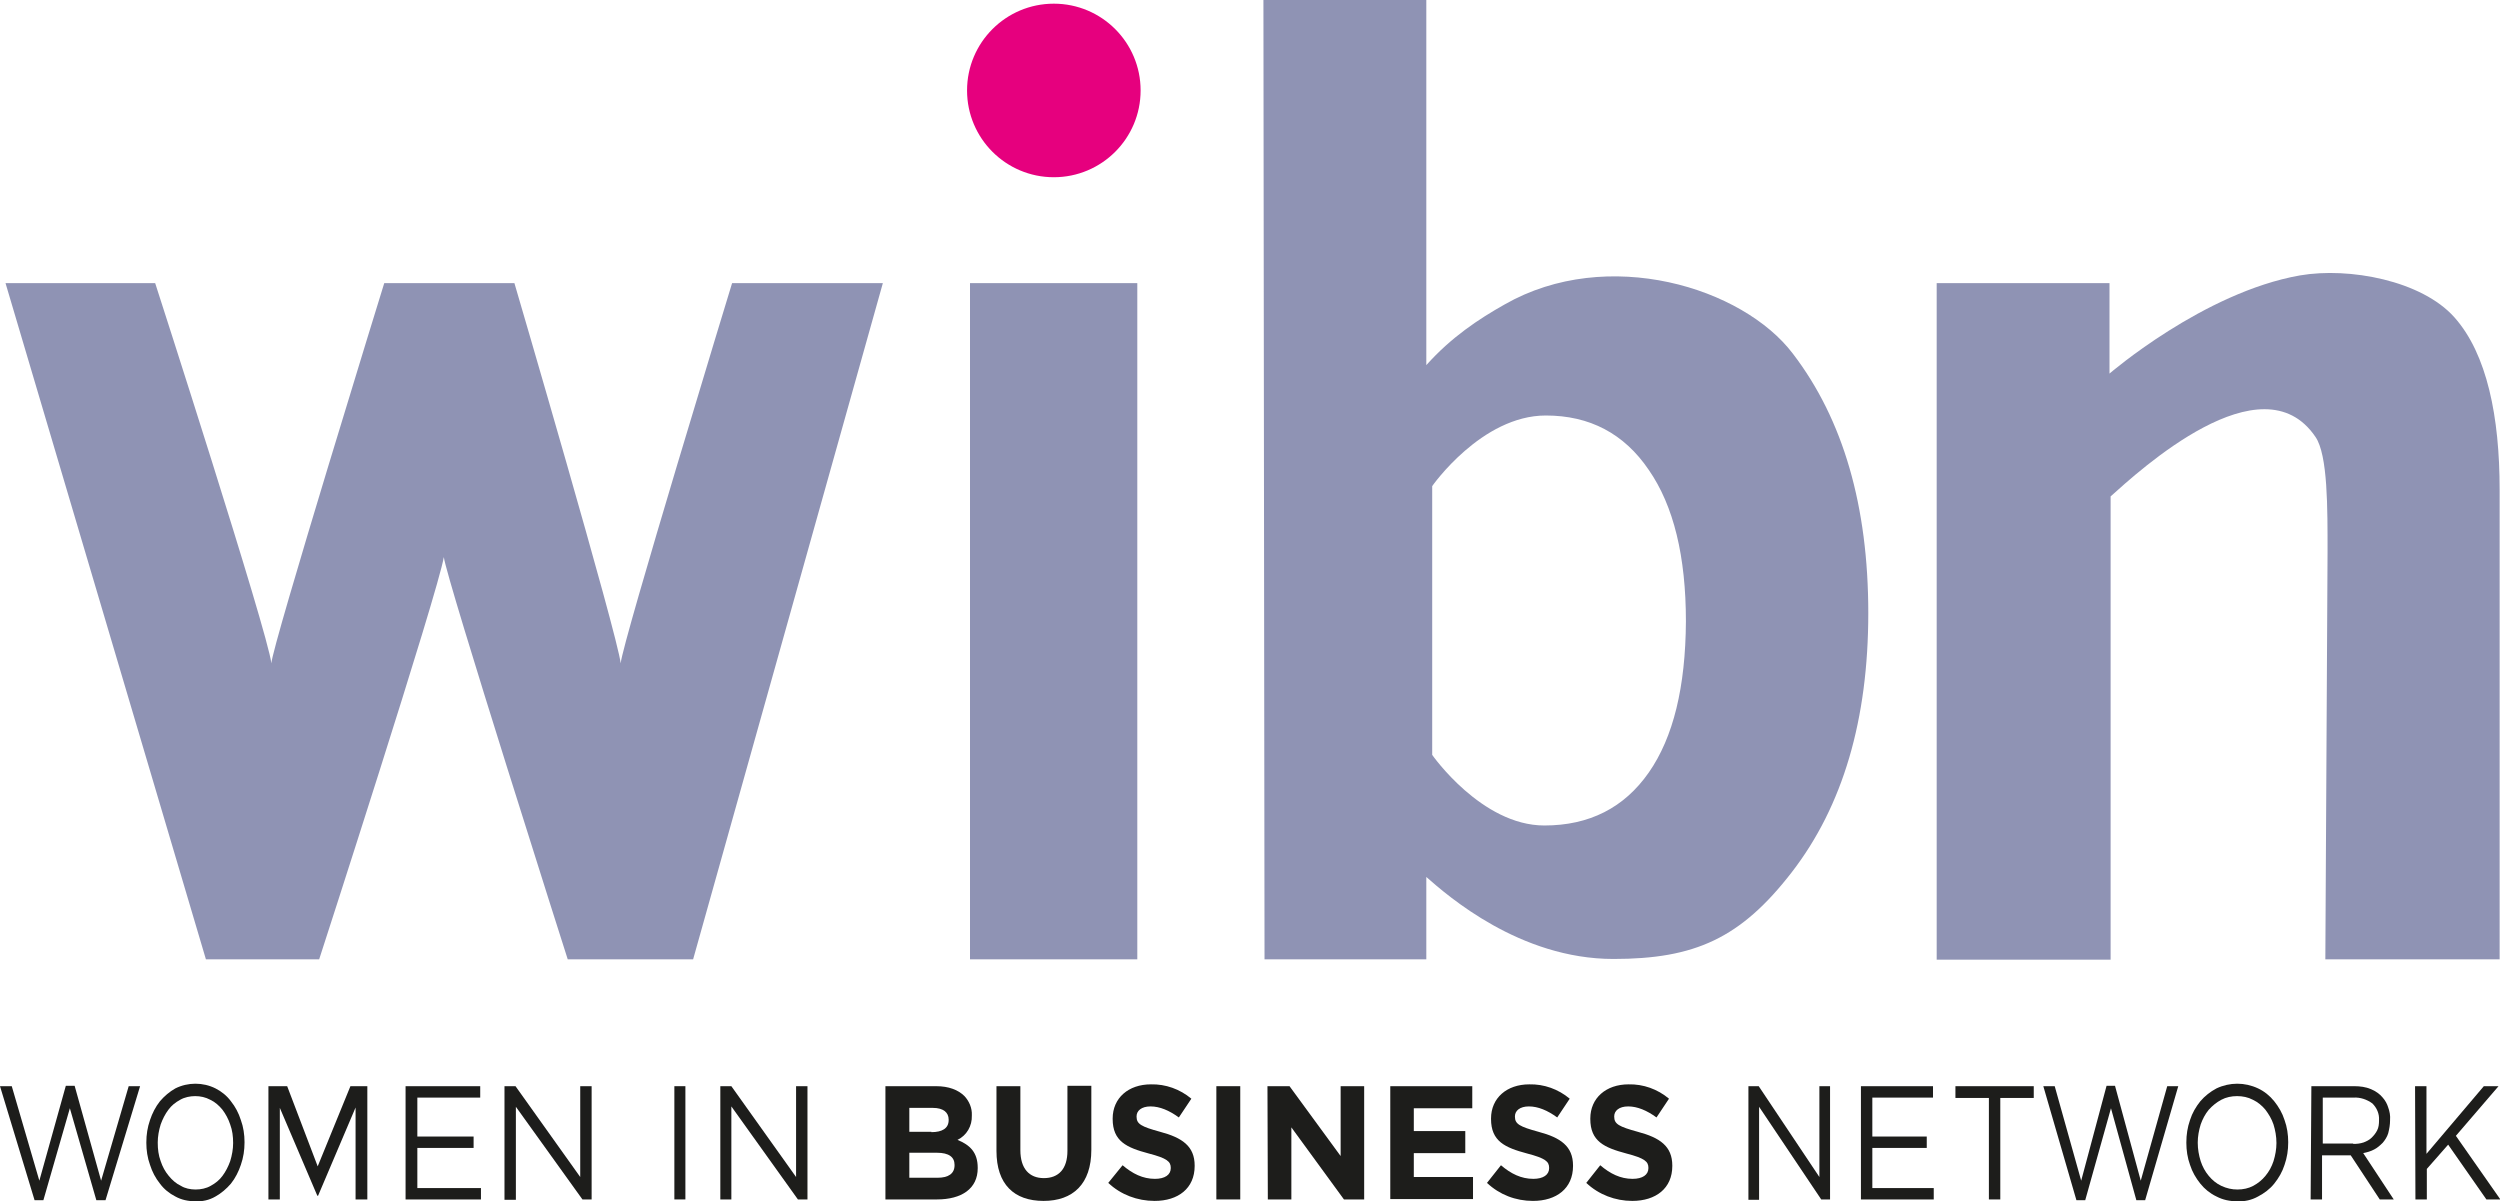 <?xml version="1.0" encoding="UTF-8"?>
<svg xmlns="http://www.w3.org/2000/svg" xmlns:xlink="http://www.w3.org/1999/xlink" version="1.1" id="Layer_1" x="0px" y="0px" viewBox="0 0 679.9 326.7" style="enable-background:new 0 0 679.9 326.7;" xml:space="preserve">
<style type="text/css">
	.st0{fill:#1D1D1B;}
	.st1{fill:#8F93B4;}
	.st2{fill:#E6007E;}
</style>
<g>
	<path class="st0" d="M0,295.4h3.2l7.5,25.7l7.2-25.8h2.4l7.2,25.8l7.5-25.7h3.1l-9.4,31h-2.5l-7.2-25l-7.2,25H9.4L0,295.4z"></path>
	<path class="st0" d="M53.1,326.7c-1.9,0-3.8-0.4-5.4-1.3c-1.6-0.8-3.1-2-4.2-3.5c-1.2-1.5-2.1-3.2-2.7-5.1c-0.7-1.9-1-4-1-6v-0.1   c0-2.1,0.3-4.1,1-6.1c0.6-1.8,1.5-3.6,2.7-5.1c1.2-1.4,2.6-2.6,4.2-3.5c3.4-1.7,7.5-1.7,10.9,0c1.6,0.8,3.1,2,4.2,3.5   c1.2,1.5,2.1,3.2,2.7,5.1c0.7,1.9,1,4,1,6c0,0,0,0.1,0,0.1c0,2.1-0.3,4.1-1,6.1c-0.6,1.8-1.5,3.6-2.7,5.1c-1.2,1.4-2.6,2.6-4.2,3.5   C56.9,326.4,55,326.8,53.1,326.7z M53.2,323.5c1.4,0,2.9-0.3,4.1-1c1.3-0.7,2.4-1.6,3.2-2.7c0.9-1.2,1.6-2.6,2.1-4   c0.5-1.6,0.8-3.3,0.8-4.9v-0.1c0-1.7-0.2-3.4-0.8-5c-0.5-1.5-1.2-2.8-2.1-4c-0.9-1.1-2-2.1-3.3-2.7c-1.3-0.7-2.7-1-4.1-1   c-1.4,0-2.9,0.3-4.1,1c-1.3,0.7-2.4,1.6-3.2,2.7c-0.9,1.2-1.6,2.6-2.1,4c-0.5,1.6-0.8,3.3-0.8,4.9v0.1c0,1.7,0.2,3.4,0.8,5   c0.5,1.5,1.2,2.8,2.2,4c0.9,1.1,2,2.1,3.3,2.7C50.3,323.2,51.8,323.5,53.2,323.5L53.2,323.5z"></path>
	<path class="st0" d="M73,295.4h5.1l8.3,21.8l8.9-21.8h4.6v30.8h-3.2v-25l-10.2,24h-0.2l-10.2-23.9v24.9H73V295.4z"></path>
	<path class="st0" d="M110.3,295.4h20.3v3.1h-17.1v10.6h15.3v3.1h-15.3v10.9h17.3v3.1h-20.5V295.4z"></path>
	<path class="st0" d="M137.2,295.4h3l17.6,24.7v-24.7h3.1v30.8h-2.5L140.3,301v25.3h-3.1L137.2,295.4z"></path>
	<path class="st0" d="M183.4,295.4h3v30.8h-3V295.4z"></path>
	<path class="st0" d="M195.9,295.4h3l17.6,24.7v-24.7h3.1v30.8H217l-18.1-25.3v25.3h-3V295.4z"></path>
	<path class="st0" d="M240.9,295.4h13.7c3.4,0,6,1,7.7,2.7c1.3,1.4,2.1,3.3,2,5.2v0.1c0.1,2.8-1.4,5.4-3.9,6.6   c3.4,1.4,5.5,3.4,5.5,7.6v0.1c0,5.6-4.4,8.5-11.1,8.5h-14V295.4z M253.3,307.9c2.9,0,4.7-1,4.7-3.3v-0.1c0-2-1.5-3.2-4.3-3.2h-6.4   v6.5H253.3z M255,320.3c2.9,0,4.6-1.1,4.6-3.4v-0.1c0-2.1-1.5-3.3-4.8-3.3h-7.5v6.8H255z"></path>
	<path class="st0" d="M271,313v-17.6h6.5v17.4c0,5,2.4,7.6,6.4,7.6s6.4-2.5,6.4-7.4v-17.7h6.5v17.4c0,9.3-5,13.9-13,13.9   S271,322.1,271,313z"></path>
	<path class="st0" d="M301.4,321.7l3.9-4.8c2.7,2.3,5.5,3.7,8.8,3.7c2.7,0,4.3-1.1,4.3-2.9v-0.1c0-1.7-1-2.6-6-3.9   c-6-1.6-9.8-3.3-9.8-9.4v-0.1c0-5.6,4.3-9.3,10.4-9.3c4-0.1,7.9,1.3,11,3.9l-3.4,5.1c-2.6-1.9-5.2-3-7.7-3s-3.8,1.2-3.8,2.7v0.1   c0,2,1.3,2.7,6.4,4.1c6,1.6,9.4,3.9,9.4,9.2v0.1c0,6.1-4.5,9.5-10.9,9.5C309.3,326.6,304.8,324.9,301.4,321.7z"></path>
	<path class="st0" d="M330.8,295.4h6.5v30.8h-6.5V295.4z"></path>
	<path class="st0" d="M344.7,295.4h6l13.9,19v-19h6.4v30.8h-5.5l-14.3-19.6v19.6h-6.4L344.7,295.4z"></path>
	<path class="st0" d="M378.1,295.4h22.3v6h-15.9v6.2h14v6h-14v6.5h16.1v6h-22.5V295.4z"></path>
	<path class="st0" d="M404.4,321.7l3.8-4.8c2.7,2.3,5.5,3.7,8.8,3.7c2.7,0,4.3-1.1,4.3-2.9v-0.1c0-1.7-1-2.6-6-3.9   c-6-1.6-9.8-3.3-9.8-9.4v-0.1c0-5.6,4.3-9.3,10.4-9.3c4-0.1,7.9,1.3,11,3.9l-3.4,5.1c-2.6-1.9-5.2-3-7.7-3s-3.8,1.2-3.8,2.7v0.1   c0,2,1.3,2.7,6.4,4.1c6,1.6,9.4,3.9,9.4,9.2v0.1c0,6.1-4.5,9.5-10.9,9.5C412.2,326.6,407.8,324.9,404.4,321.7z"></path>
	<path class="st0" d="M431.4,321.7l3.8-4.8c2.7,2.3,5.5,3.7,8.8,3.7c2.7,0,4.3-1.1,4.3-2.9v-0.1c0-1.7-1-2.6-6-3.9   c-6-1.6-9.8-3.3-9.8-9.4v-0.1c0-5.6,4.3-9.3,10.4-9.3c4-0.1,7.9,1.3,11,3.9l-3.4,5.1c-2.6-1.9-5.2-3-7.7-3s-3.8,1.2-3.8,2.7v0.1   c0,2,1.3,2.7,6.4,4.1c6,1.6,9.4,3.9,9.4,9.2v0.1c0,6.1-4.5,9.5-10.9,9.5C439.3,326.6,434.8,324.9,431.4,321.7z"></path>
	<path class="st0" d="M475.5,295.4h2.8l16.5,24.7v-24.7h2.9v30.8h-2.4L478.4,301v25.3h-2.9L475.5,295.4z"></path>
	<path class="st0" d="M506.1,295.4h19.6v3.1h-16.5v10.6H524v3.1h-14.8v10.9h16.7v3.1h-19.8V295.4z"></path>
	<path class="st0" d="M540.9,298.6h-9.1v-3.2h21.3v3.2H544v27.6h-3.1V298.6z"></path>
	<path class="st0" d="M555.7,295.4h3.1l7.2,25.7l6.9-25.8h2.3l7,25.8l7.2-25.7h3l-9,31H581l-6.9-25l-7,25h-2.4L555.7,295.4z"></path>
	<path class="st0" d="M608.4,326.7c-2,0-3.9-0.4-5.6-1.3c-1.7-0.8-3.2-2-4.4-3.5c-1.2-1.5-2.2-3.2-2.8-5.1c-0.7-1.9-1-4-1-6v-0.1   c0-2.1,0.3-4.1,1-6.1c0.6-1.9,1.6-3.6,2.8-5.1c1.2-1.4,2.7-2.6,4.4-3.5c3.6-1.7,7.7-1.7,11.3,0c1.7,0.8,3.2,2,4.4,3.5   c1.2,1.5,2.2,3.2,2.8,5.1c0.7,1.9,1,4,1,6c0,0,0,0.1,0,0.1c0,2.1-0.3,4.1-1,6.1c-0.6,1.9-1.6,3.6-2.8,5.1c-1.2,1.5-2.7,2.6-4.4,3.5   C612.3,326.4,610.4,326.8,608.4,326.7z M608.5,323.5c1.5,0,3-0.3,4.3-1c1.3-0.7,2.4-1.6,3.3-2.7c1-1.2,1.7-2.5,2.2-4   c0.5-1.6,0.8-3.3,0.8-4.9v-0.1c0-1.7-0.3-3.4-0.8-5c-0.5-1.5-1.3-2.8-2.2-4c-0.9-1.1-2.1-2.1-3.4-2.7c-1.3-0.7-2.8-1-4.3-1   c-1.5,0-3,0.3-4.3,1c-1.3,0.7-2.4,1.6-3.4,2.7c-1,1.2-1.7,2.6-2.2,4c-0.5,1.6-0.8,3.3-0.8,4.9v0.1c0,1.7,0.3,3.4,0.8,5   c0.5,1.5,1.2,2.8,2.2,4c0.9,1.1,2.1,2.1,3.4,2.7C605.6,323.2,607,323.5,608.5,323.5L608.5,323.5z"></path>
	<path class="st0" d="M628.6,295.4h11.7c1.5,0,3.1,0.2,4.5,0.8c1.2,0.5,2.4,1.3,3.2,2.3c0.7,0.8,1.2,1.7,1.5,2.7   c0.4,1.1,0.6,2.2,0.5,3.4v0.1c0,1.2-0.2,2.3-0.5,3.5c-0.3,1-0.9,1.9-1.5,2.6c-0.7,0.7-1.5,1.4-2.3,1.8c-0.9,0.5-2,0.8-3,1l8.3,12.6   h-3.8l-7.9-12h-7.8v12h-3.1L628.6,295.4z M640,311.1c1,0,1.9-0.1,2.8-0.4c0.8-0.3,1.6-0.7,2.2-1.3c0.6-0.6,1.1-1.2,1.5-2   c0.4-0.8,0.5-1.7,0.5-2.7v-0.1c0.1-1.7-0.6-3.3-1.8-4.5c-1.5-1.1-3.3-1.7-5.1-1.6h-8.4v12.5H640z"></path>
	<path class="st0" d="M656.8,295.4h3.1v18.4l15.6-18.4h4l-11.6,13.5l12.1,17.3h-3.8l-10.4-14.9l-5.8,6.6v8.3h-3.1L656.8,295.4z"></path>
</g>
<g>
	<path class="st1" d="M56,260.9L1.5,77h40.7c0,0,30.7,95.1,31.6,103.4C74,175.7,104.5,77,104.5,77h35.4c0,0,28.1,95.8,28.9,103.4   c0.5-5.8,30.3-103.4,30.3-103.4h41l-51.6,183.9h-34.1c0,0-33-103.5-33.7-109.4c-1.5,9.4-33.9,109.4-33.9,109.4H56z"></path>
	<path class="st1" d="M263.8,260.9V77h45.5v183.9H263.8z"></path>
	<path class="st1" d="M526.7,260.9V77h47v24.6c0,0,25.6-22.1,51.8-26.7c13.4-2.3,33.1,1.4,42,11.4c8.9,10,12.3,27.1,12.3,46.9v127.7   h-47.4l0.6-110.7c0-11.9,0.1-26.5-3.3-31.4c-14.6-21.5-48,9.3-55.7,16.2v126H526.7z"></path>
	<path class="st1" d="M487.6,96.2c-13.6-18-50.4-29.4-78.4-13.4c-7.1,4-14.5,8.9-21.3,16.5V0h-44.3l0.3,260.8v0.1h44v-22.4   c5.8,5.1,25.4,22.3,50.9,22.3c22.1,0,34.6-5.6,48.5-23.6s20.8-41.5,20.8-70.5S501.3,114.1,487.6,96.2z M448.4,210.1   c-6.7,9.6-16.2,14.4-28.4,14.4c-17.1,0-30.5-19.2-30.5-19.2v-73.1c0,0,13.4-19.2,30.9-19.2c11.9,0,21.3,4.9,28,14.8   c6.8,9.8,10.1,23.6,10.1,41.2C458.4,186.8,455.1,200.5,448.4,210.1z"></path>
	<circle class="st2" cx="286.6" cy="24.6" r="23.6"></circle>
</g>
</svg>
